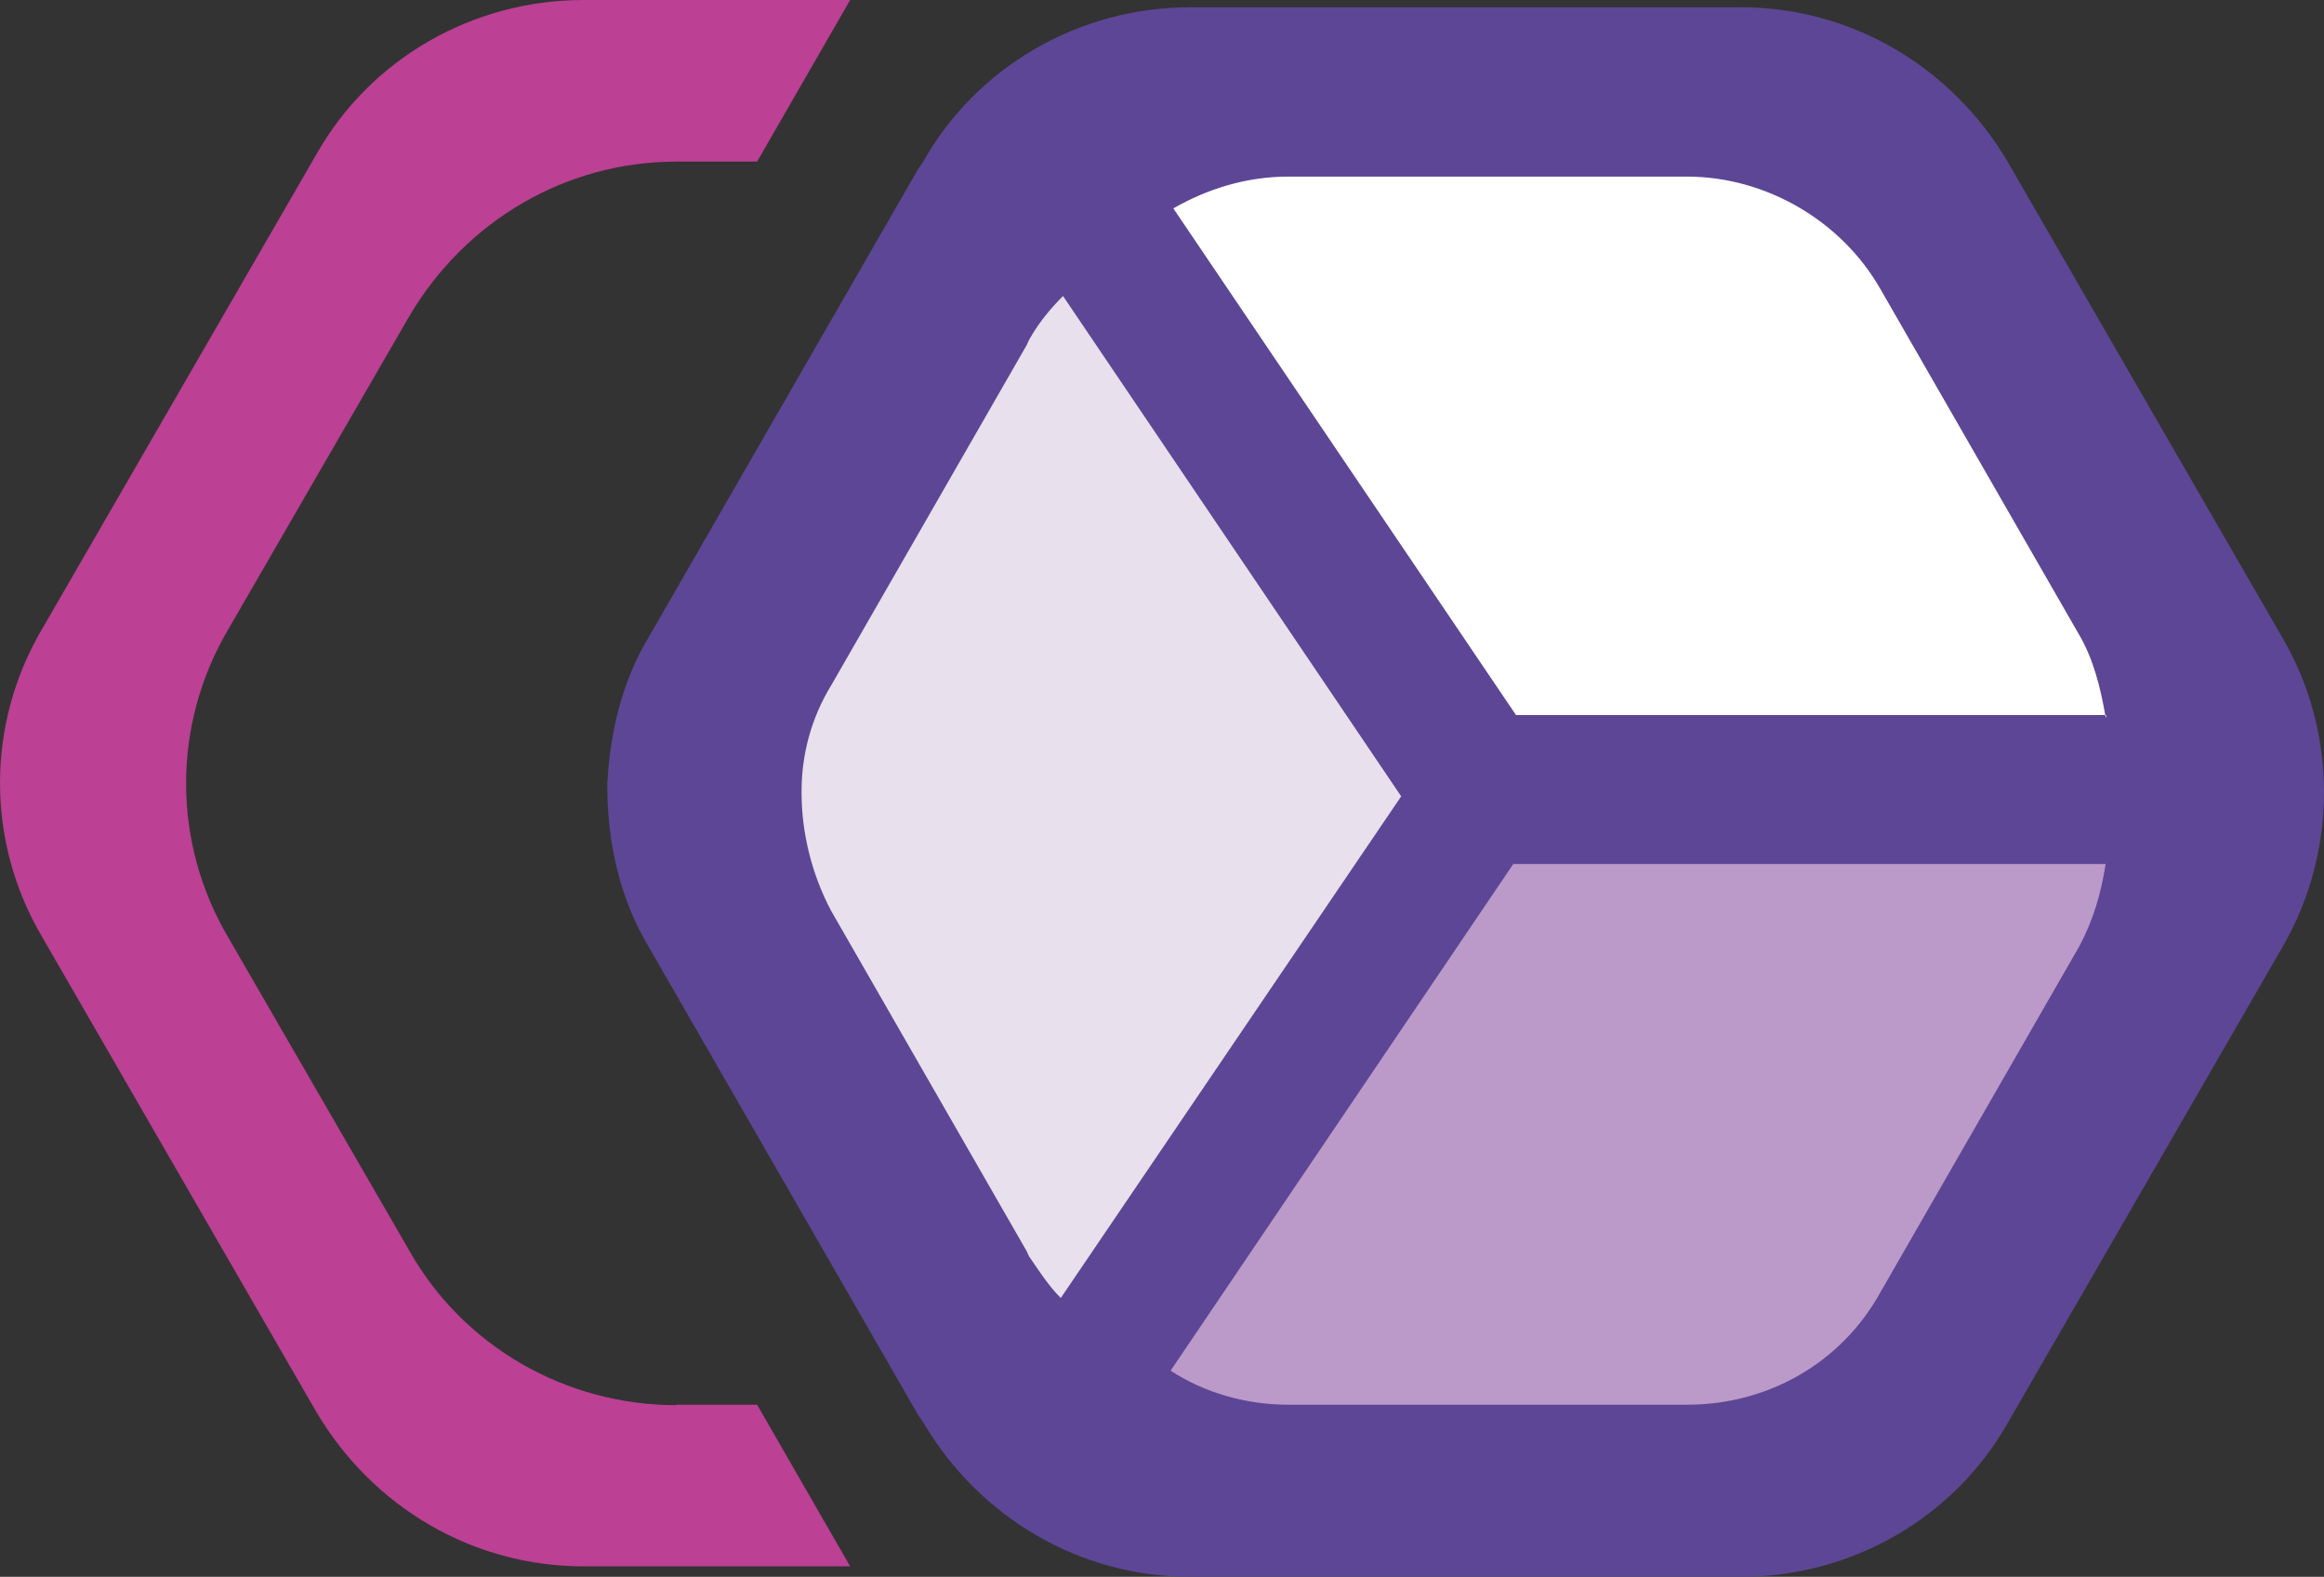 <svg xmlns="http://www.w3.org/2000/svg" xmlns:xlink="http://www.w3.org/1999/xlink" version="1.1" id="Layer_1" x="0px" y="0px" style="enable-background:new 0 0 512 512;" xml:space="preserve" viewBox="0 82.4 512.01 347.3">
<rect x="0" y="82.4" width="512.01" height="347.3" fill="#333333" stroke="none"/>
<style type="text/css">
	.st0{fill:#BC4094;}
	.st1{fill:#5D4695;}
	.st2{fill:#E8E0EC;}
	.st3{fill:#FFFFFF;}
	.st4{fill:#BB9AC9;}
</style>
<g>
	<path class="st0" d="M149,391.9c-24.3,0-46.9-12.9-58.8-34l-39.9-69c-12.4-21-12.4-46.9,0-67.9l39.9-69c12.4-21,34.5-34,58.8-34   h17.8l20.5-35.6h-58.8c-24.3,0-46.9,12.9-58.8,34L9.3,220.9c-12.4,21-12.4,46.9,0,67.9l60.4,104.6c12.4,21,34.5,34,58.8,34h58.8   l-20.5-35.6H149L149,391.9z"/>
	<path class="st1" d="M502.7,222.6L442.3,118c-12.4-21-34.5-34-58.8-34H282.2h-20c-24.3,0-46.9,12.9-58.8,34l-1.1,1.6l-59.3,103   c-5.9,9.7-8.6,21-9.2,32.4v0.5c0,12.4,2.7,24.8,9.2,35.6l59.3,103l1.1,1.6c12.4,21,34.5,34,58.8,34h20h101.4   c24.3,0,46.9-12.9,58.8-34l60.4-104.6C515.1,270,515.1,243.6,502.7,222.6z"/>
	<path class="st1" d="M467.1,281.9l-48,83c-9.7,16.7-27.5,27-46.9,27h-80.3h-15.6c-19.4,0-37.2-10.2-46.9-27l-0.5-1.1l-47.5-82   c-4.9-8.6-7.5-18.3-7-28c0,0,0,0,0-0.5c0-8.6,2.7-17.8,7-25.3l47.5-82l0.5-1.1c9.7-16.7,27.5-27,46.9-27h15.6h80.3   c19.4,0,37.2,10.2,46.9,27l48,83C476.8,244.7,476.8,265.2,467.1,281.9z"/>
	<path class="st2" d="M234.2,147.6c-2.7,2.7-5.4,5.9-7.5,9.7l-0.5,1.1l-43.1,75c-4.3,7-6.5,15.1-6.5,23.2c0,0,0,0,0,0.5   c0,8.6,2.2,17.8,6.5,25.9l43.1,75l0.5,1.1c2.2,3.2,4.3,6.5,7,9.2l75-110.5L234.2,147.6z"/>
	<path class="st3" d="M463.9,240.4c-1.1-6.5-2.7-12.9-5.9-18.3l-43.7-76c-8.6-15.1-25.3-24.8-42.6-24.8h-73.3h-14.6   c-9.2,0-17.8,2.7-25.3,7l75.5,111.6h130V240.4z"/>
	<path class="st4" d="M257.9,384.3c7.5,4.9,16.7,7.5,25.9,7.5h14.6h73.3c17.8,0,34-9.2,42.6-24.8l43.7-76c3.2-5.9,4.9-11.9,5.9-18.3   H333.4L257.9,384.3z"/>
</g>
</svg>